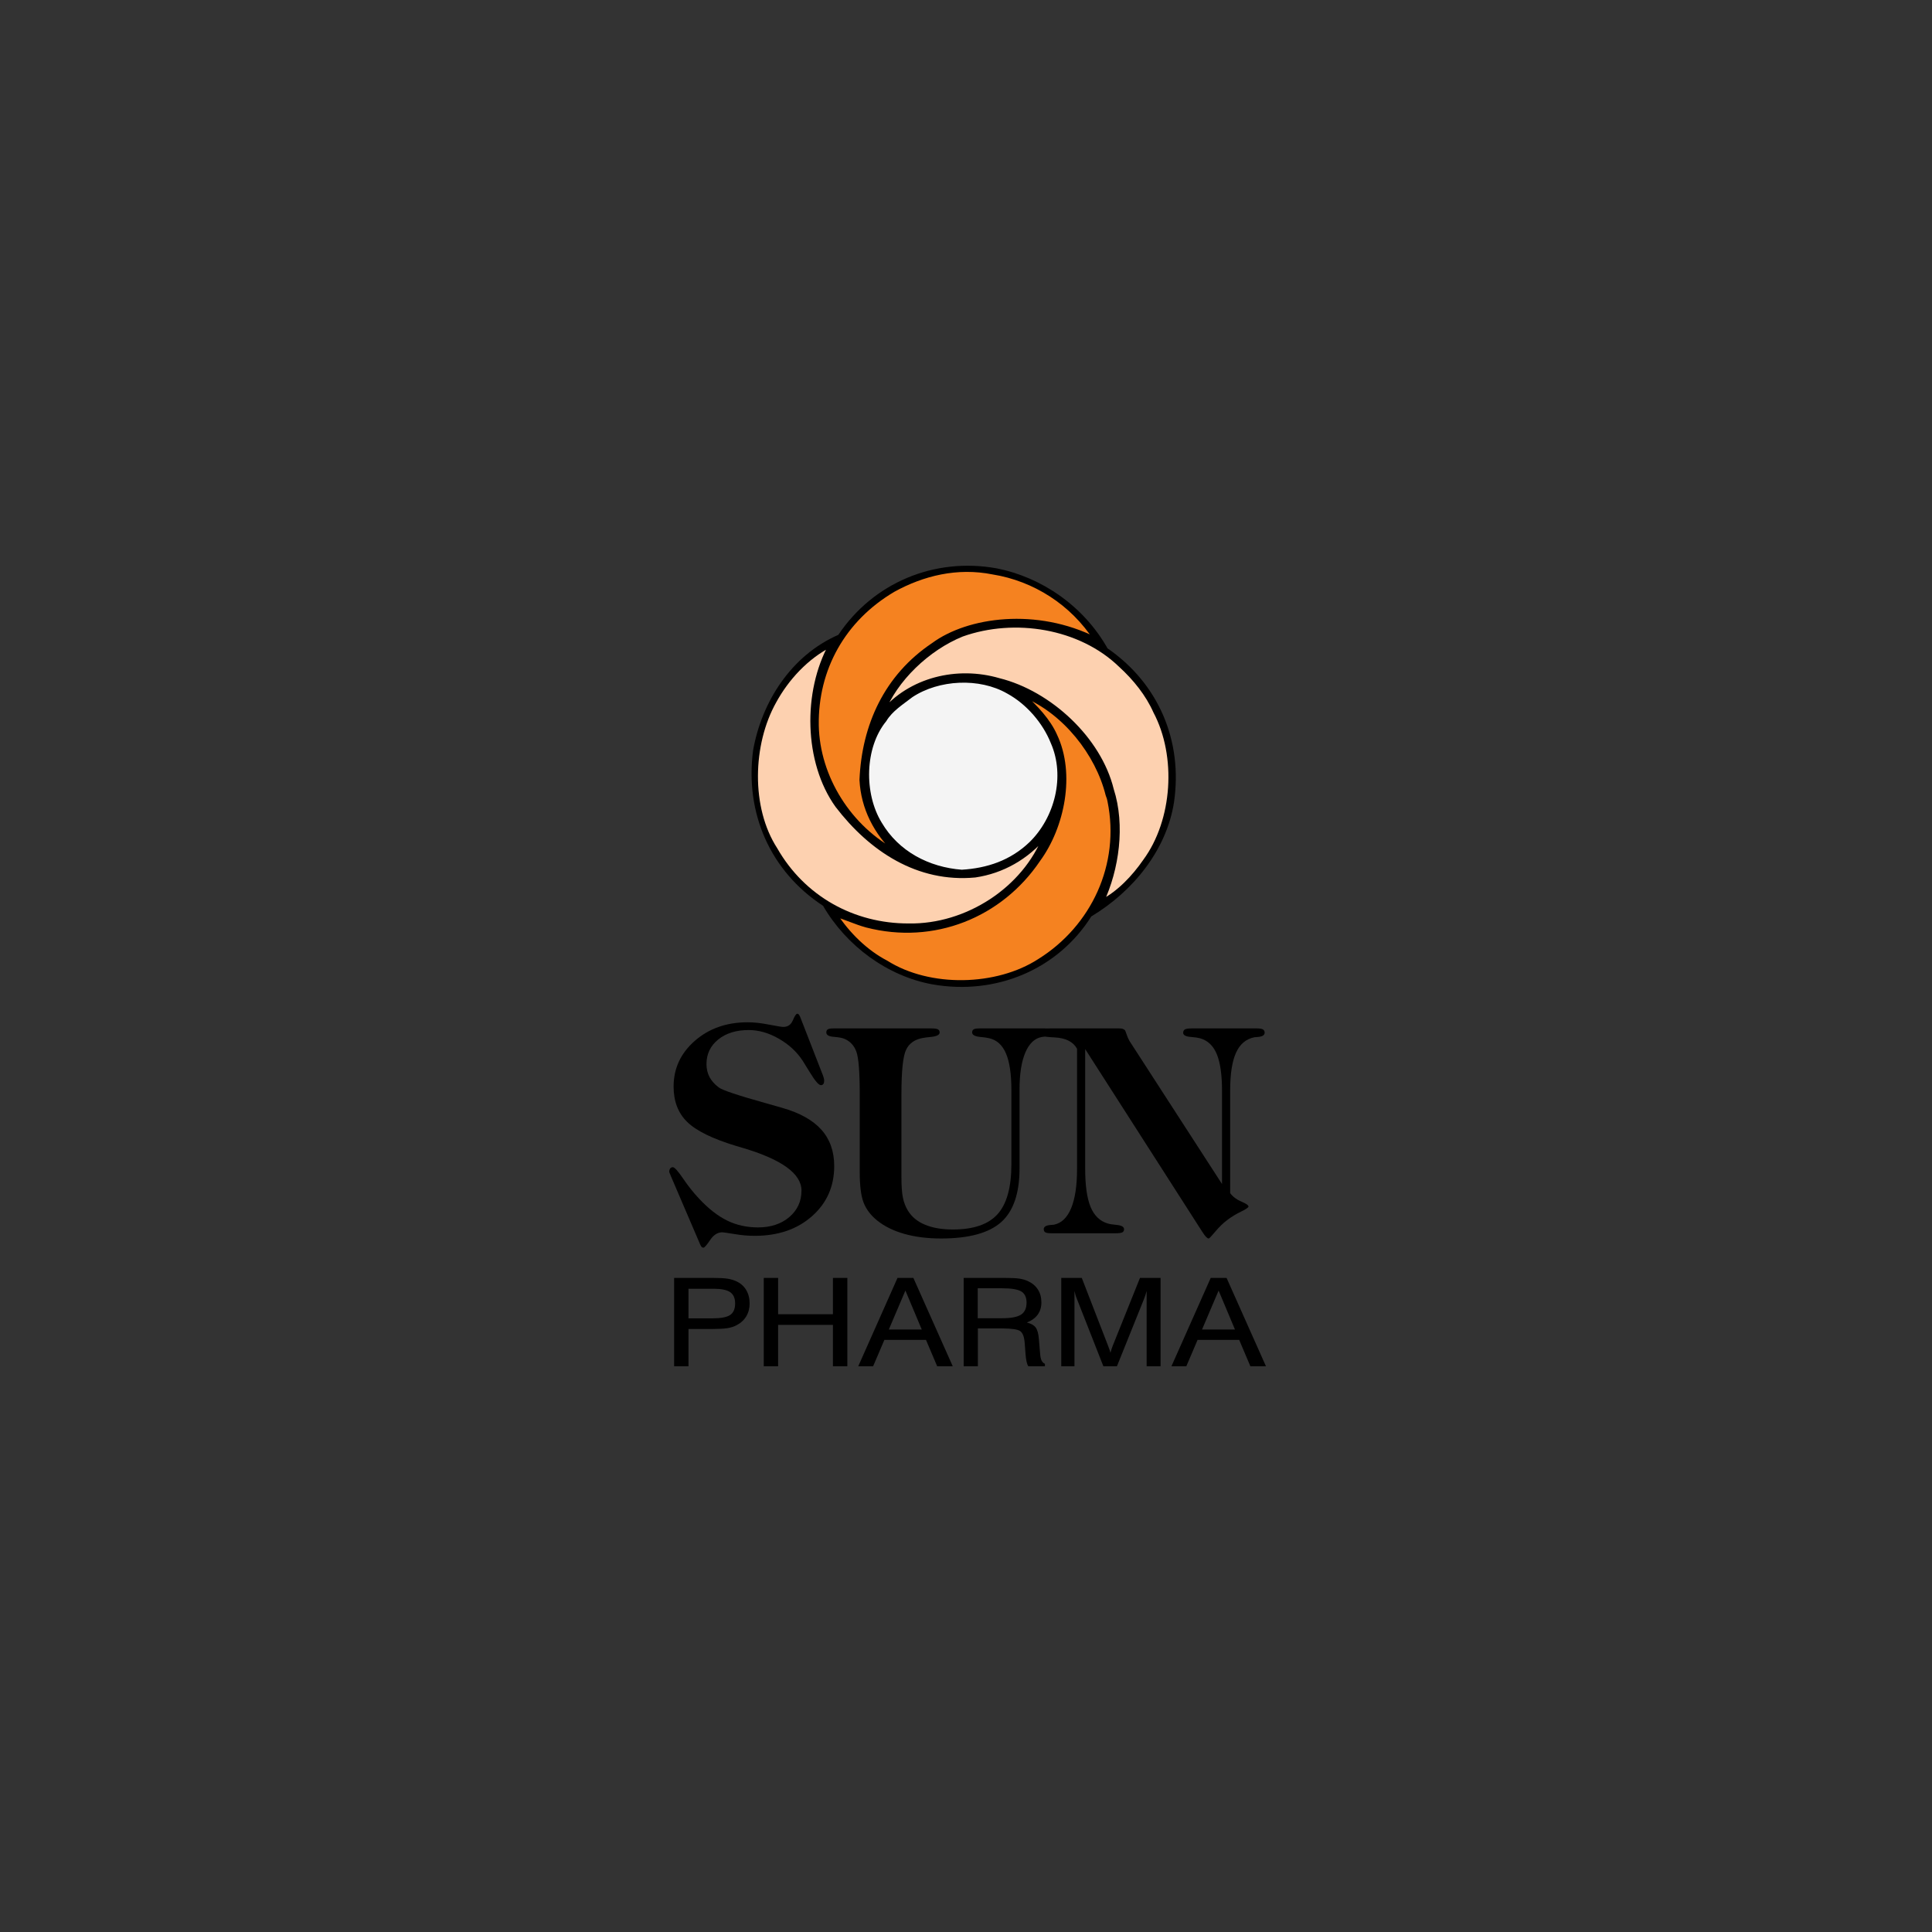 <svg width="336" height="336" viewBox="0 0 336 336" fill="none" xmlns="http://www.w3.org/2000/svg">
<rect x="0" y="0" width="336" height="336" fill="#333333" stroke="none"/>
<g clip-path="url(#clip0_22_594)">
<mask id="mask0_22_594" style="mask-type:luminance" maskUnits="userSpaceOnUse" x="-314" y="86" width="549" height="714">
<path d="M-313.469 799.075H234.769V86.111H-313.469V799.075Z" fill="white"/>
</mask>
<g mask="url(#mask0_22_594)">
<path d="M192.612 112.751C201.575 118.953 205.719 128.941 204.174 139.52C202.898 147.741 197.155 154.956 189.789 159.381C183.979 168.6 173.218 173.151 162.133 171.189C154.356 169.767 147.208 164.538 143.142 157.532C133.928 151.502 129.54 141.386 130.974 130.499C132.439 122.164 137.535 114.015 145.799 110.409C151.849 101.382 162.423 96.885 173.323 98.84C181.155 100.386 188.436 105.376 192.612 112.751Z" fill="black"/>
<path d="M190.572 111.222C180.296 106.023 168.4 107.638 162.313 112.132C154.108 117.622 150.232 126.178 149.835 135.644C150.093 140.515 152.282 144.843 155.981 148.312C147.751 144.018 142.207 135.199 142.036 126.14C141.889 116.352 146.695 107.705 155.38 102.597C160.472 99.795 166.441 98.299 172.683 99.546C179.912 100.708 186.482 104.884 190.572 111.222Z" fill="#F58220"/>
<path d="M190.572 111.222C180.296 106.023 168.4 107.638 162.313 112.132C154.108 117.622 150.232 126.178 149.835 135.644C150.093 140.515 152.282 144.843 155.981 148.312C147.751 144.018 142.207 135.199 142.036 126.14C141.889 116.352 146.695 107.705 155.38 102.597C160.472 99.795 166.441 98.299 172.683 99.546C179.912 100.708 186.482 104.884 190.572 111.222Z" stroke="black" stroke-width="0.72" stroke-miterlimit="2.613" stroke-linejoin="bevel"/>
<path d="M200.913 123.731C205.015 131.468 204.309 142.685 199.129 149.738C197.244 152.467 194.618 155.295 191.605 156.831C194.272 151.15 195.343 143.53 193.343 137.324C191.192 128.502 182.54 120.485 173.742 118.299C166.485 116.165 158.281 118.131 153.451 123.98C155.692 118.163 161.367 112.768 167.308 110.361C176.482 107.092 187.879 108.942 194.85 115.685C197.417 118.021 199.6 120.769 200.913 123.731Z" fill="#FDD1B0"/>
<path d="M200.913 123.731C205.015 131.468 204.309 142.685 199.129 149.738C197.244 152.467 194.618 155.295 191.605 156.831C194.272 151.15 195.343 143.53 193.343 137.324C191.192 128.502 182.54 120.485 173.742 118.299C166.485 116.165 158.281 118.131 153.451 123.98C155.692 118.163 161.367 112.768 167.308 110.361C176.482 107.092 187.879 108.942 194.85 115.685C197.417 118.021 199.6 120.769 200.913 123.731Z" stroke="black" stroke-width="0.72" stroke-miterlimit="2.613" stroke-linejoin="bevel"/>
<path d="M144.505 112.127C139.964 120.296 140.146 132.515 145.608 140.117C151.44 147.731 159.628 153.179 169.584 152.245C174.29 151.555 178.567 149.15 181.784 145.312C178.185 154.667 168.096 161.126 158.057 160.962C148.382 160.994 139.679 156.136 134.863 147.707C130.189 140.498 130.521 129.389 134.665 121.996C136.84 118 140.302 114.23 144.505 112.127Z" fill="#FDD1B0"/>
<path d="M144.505 112.127C139.964 120.296 140.146 132.515 145.608 140.117C151.44 147.731 159.628 153.179 169.584 152.245C174.29 151.555 178.567 149.15 181.784 145.312C178.185 154.667 168.096 161.126 158.057 160.962C148.382 160.994 139.679 156.136 134.863 147.707C130.189 140.498 130.521 129.389 134.665 121.996C136.84 118 140.302 114.23 144.505 112.127Z" stroke="black" stroke-width="0.72" stroke-miterlimit="2.613" stroke-linejoin="bevel"/>
<path d="M183.097 129.133C185.661 134.993 183.798 142.343 179.269 146.744C175.889 149.971 171.771 151.347 167.263 151.617C161.426 151.173 156.039 148.375 153.017 143.227C149.872 138.076 149.975 129.937 153.84 125.209C154.954 123.363 156.843 122.214 158.491 120.933C163.223 117.815 170.383 117.453 175.336 120.299C178.782 122.179 181.683 125.561 183.097 129.133Z" fill="#F4F4F4"/>
<path d="M183.097 129.133C185.661 134.993 183.798 142.343 179.269 146.744C175.889 149.971 171.771 151.347 167.263 151.617C161.426 151.173 156.039 148.375 153.017 143.227C149.872 138.076 149.975 129.937 153.84 125.209C154.954 123.363 156.843 122.214 158.491 120.933C163.223 117.815 170.383 117.453 175.336 120.299C178.782 122.179 181.683 125.561 183.097 129.133Z" stroke="black" stroke-width="0.72" stroke-miterlimit="2.613" stroke-linejoin="bevel"/>
<path d="M192.635 138.212C192.852 138.79 192.884 138.883 192.965 139.318C195.224 150.393 190.092 161.275 180.767 167.092C173.386 171.88 161.667 172.145 154.133 167.39C150.624 165.568 147.466 162.481 145.245 159.063C147.168 159.62 148.786 160.422 150.725 160.953C162.389 163.966 174.018 159.263 180.586 149.524C184.797 143.776 186.662 134.604 183.509 127.932C182.367 125.342 180.17 123.017 177.961 120.995L178.027 120.877C185.135 123.795 190.855 131.042 192.635 138.212Z" fill="#F58220"/>
<path d="M192.635 138.212C192.852 138.79 192.884 138.883 192.965 139.318C195.224 150.393 190.092 161.275 180.767 167.092C173.386 171.88 161.667 172.145 154.133 167.39C150.624 165.568 147.466 162.481 145.245 159.063C147.168 159.62 148.786 160.422 150.725 160.953C162.389 163.966 174.018 159.263 180.586 149.524C184.797 143.776 186.662 134.604 183.509 127.932C182.367 125.342 180.17 123.017 177.961 120.995L178.027 120.877C185.135 123.795 190.855 131.042 192.635 138.212Z" stroke="black" stroke-width="0.72" stroke-miterlimit="2.613" stroke-linejoin="bevel"/>
<path d="M188.727 203.25C188.727 206.157 189.037 208.369 189.659 209.883C190.282 211.4 191.274 212.365 192.622 212.772C192.986 212.884 193.483 212.965 194.111 213.017C195.026 213.098 195.485 213.348 195.485 213.773C195.485 214.03 195.388 214.219 195.187 214.326C194.994 214.43 194.596 214.482 193.996 214.482H182.913C182.364 214.482 181.994 214.43 181.807 214.326C181.619 214.219 181.521 214.03 181.521 213.773C181.521 213.348 181.915 213.104 182.702 213.04C182.975 213.023 183.168 213.011 183.295 212.991C184.601 212.728 185.599 211.775 186.283 210.128C186.967 208.481 187.311 206.218 187.311 203.351V182.397C186.653 181.177 185.339 180.517 183.392 180.418C182.933 180.399 182.575 180.375 182.326 180.343C181.977 180.33 181.716 180.26 181.535 180.136C181.352 180.018 181.263 179.842 181.263 179.609C181.263 179.334 181.358 179.139 181.559 179.02C181.752 178.908 182.116 178.853 182.635 178.853H194.588C194.867 178.853 195.092 178.876 195.249 178.928C195.406 178.977 195.539 179.058 195.648 179.173C195.684 179.202 195.793 179.49 195.98 180.024C196.169 180.563 196.398 181.019 196.664 181.396L212.525 205.918V189.721C212.525 186.913 212.217 184.772 211.607 183.305C210.99 181.84 210.016 180.926 208.672 180.563C208.328 180.468 207.825 180.393 207.161 180.343C206.234 180.28 205.769 180.035 205.769 179.609C205.769 179.334 205.878 179.139 206.089 179.02C206.302 178.908 206.687 178.853 207.258 178.853H218.528C219.047 178.853 219.411 178.908 219.622 179.02C219.834 179.139 219.942 179.334 219.942 179.609C219.924 180.035 219.532 180.28 218.763 180.343C218.478 180.361 218.273 180.375 218.146 180.393C216.701 180.687 215.635 181.583 214.959 183.086C214.281 184.583 213.941 186.783 213.941 189.669V207.51C214.432 208.149 215.084 208.637 215.901 208.975C216.719 209.32 217.13 209.609 217.13 209.834C217.13 209.998 216.689 210.298 215.806 210.73C214.927 211.161 214.154 211.633 213.494 212.132C212.768 212.671 212.066 213.348 211.376 214.168C210.692 214.983 210.306 215.39 210.209 215.39C209.962 215.39 209.61 215.039 209.169 214.338C209.089 214.219 209.036 214.136 209.006 214.093L188.727 182.448V203.25Z" fill="black"/>
<path d="M211.913 233.019V231.224H214.778L211.932 224.446L211.913 224.489V222.244H213.316L220.166 237.608H217.456L215.509 233.019H211.913ZM211.913 222.244V224.489L209.047 231.224H211.913V233.019H208.278L206.317 237.608H203.731L210.561 222.244H211.913ZM174.285 231.029V229.256H174.309C175.85 229.256 176.938 229.044 177.576 228.628C178.21 228.211 178.531 227.518 178.531 226.543C178.531 225.63 178.232 224.989 177.632 224.612C177.031 224.238 175.924 224.049 174.309 224.049H174.285V222.244H174.723C175.876 222.244 176.729 222.287 177.274 222.368C177.819 222.455 178.31 222.593 178.739 222.785C179.515 223.142 180.101 223.636 180.507 224.266C180.913 224.9 181.111 225.644 181.111 226.499C181.111 227.329 180.899 228.037 180.477 228.626C180.052 229.212 179.421 229.672 178.582 230.006C179.292 230.174 179.805 230.456 180.107 230.851C180.409 231.246 180.596 231.919 180.674 232.863L180.887 235.399C180.928 235.94 181.014 236.344 181.141 236.611C181.274 236.88 181.465 237.071 181.726 237.182V237.608H178.841C178.608 237.288 178.445 236.605 178.356 235.555V235.505L178.202 233.489C178.117 232.46 177.858 231.795 177.415 231.489C176.992 231.193 175.946 231.039 174.285 231.029ZM186.864 224.519V237.608H184.567V222.244H188.136L192.689 233.999C192.823 234.332 192.92 234.593 192.98 234.779C193.043 234.96 193.091 235.124 193.125 235.262C193.192 235.006 193.256 234.775 193.326 234.575C193.393 234.372 193.461 234.18 193.538 233.999L198.259 222.244H201.836V237.608H199.416V224.519C199.356 224.74 199.293 224.965 199.217 225.192C199.144 225.417 199.062 225.64 198.979 225.861L194.25 237.608H191.89L187.275 225.861C187.192 225.67 187.118 225.461 187.051 225.239C186.981 225.014 186.923 224.775 186.864 224.519ZM174.285 222.244V224.049H170.04V229.256H174.285V231.029H174.108H170.066V237.608H167.595V222.244H174.285ZM157.442 233.019V231.224H160.307L157.462 224.446L157.442 224.489V222.244H158.846L165.696 237.608H162.986L161.039 233.019H157.442ZM123.792 229.277H123.929C125.384 229.277 126.404 229.08 126.979 228.693C127.558 228.302 127.848 227.635 127.848 226.689C127.848 225.777 127.562 225.121 126.987 224.726C126.412 224.331 125.458 224.132 124.116 224.132H123.792V222.244H124.005C125.104 222.244 125.939 222.291 126.514 222.38C127.084 222.469 127.599 222.617 128.047 222.828C128.796 223.17 129.373 223.672 129.769 224.341C130.168 225.008 130.369 225.79 130.369 226.689C130.369 227.542 130.168 228.298 129.769 228.954C129.373 229.605 128.788 230.128 128.021 230.515C127.584 230.741 127.063 230.897 126.466 230.989C125.913 231.08 125.023 231.126 123.792 231.132V229.277ZM157.442 222.244V224.489L154.577 231.224H157.442V233.019H153.808L151.847 237.608H149.262L156.09 222.244H157.442ZM132.827 237.608V222.244H135.324V228.557H144.856V222.244H147.365V237.608H144.856V230.413H135.324V237.608H132.827ZM119.736 229.277H123.792V231.132H123.527H119.736V237.608H117.24V222.244H123.792V224.132H119.736V229.277Z" fill="black"/>
<path d="M149.519 190.278C149.519 186.445 149.326 183.988 148.938 182.91C148.551 181.834 147.855 181.088 146.851 180.661C146.471 180.499 145.852 180.387 144.994 180.318C144.135 180.255 143.705 179.998 143.705 179.56C143.705 179.303 143.797 179.115 143.977 179.009C144.158 178.902 144.504 178.853 145.005 178.853H161.902C162.501 178.853 162.9 178.902 163.105 179.009C163.312 179.115 163.415 179.303 163.415 179.56C163.415 179.986 162.888 180.243 161.831 180.343C161.298 180.393 160.862 180.45 160.528 180.511C159.095 180.756 158.109 181.445 157.578 182.573C157.039 183.694 156.772 186.269 156.772 190.278V204.767C156.772 206.301 156.858 207.484 157.033 208.317C157.208 209.15 157.492 209.883 157.886 210.523C158.544 211.613 159.536 212.44 160.862 212.991C162.187 213.548 163.809 213.824 165.732 213.824C169.307 213.824 171.896 212.934 173.492 211.155C175.097 209.378 175.894 206.477 175.894 202.443V189.571C175.894 186.794 175.58 184.678 174.952 183.205C174.321 181.739 173.347 180.857 172.041 180.563C171.647 180.468 171.146 180.393 170.53 180.343C169.567 180.26 169.082 179.998 169.064 179.56C169.064 179.303 169.162 179.115 169.349 179.009C169.537 178.902 169.899 178.853 170.438 178.853H181.613C182.211 178.853 182.609 178.902 182.804 179.009C183.002 179.115 183.1 179.303 183.1 179.56C183.1 179.966 182.724 180.199 181.969 180.243C181.617 180.28 181.358 180.312 181.187 180.343C179.942 180.569 178.986 181.477 178.314 183.062C177.642 184.64 177.31 186.783 177.31 189.47V203.199C177.31 207.529 176.246 210.635 174.123 212.539C171.993 214.438 168.502 215.39 163.65 215.39C161.286 215.39 159.156 215.12 157.258 214.583C155.363 214.043 153.778 213.26 152.519 212.233C151.418 211.336 150.644 210.31 150.191 209.15C149.744 207.993 149.519 206.226 149.519 203.865V190.278Z" fill="black"/>
<path d="M143.096 186.966C143.193 187.223 143.253 187.424 143.283 187.56C143.315 187.704 143.332 187.817 143.332 187.918C143.332 188.18 143.283 188.382 143.193 188.518C143.096 188.656 142.957 188.725 142.764 188.725C142.388 188.725 141.734 187.961 140.803 186.427C140.3 185.613 139.889 184.948 139.575 184.446C138.57 182.912 137.191 181.641 135.443 180.639C133.689 179.636 131.953 179.137 130.215 179.137C128.026 179.137 126.255 179.688 124.899 180.789C123.545 181.885 122.867 183.313 122.867 185.055C122.867 185.888 123.042 186.634 123.386 187.298C123.732 187.955 124.268 188.563 124.996 189.114C125.607 189.59 128.311 190.498 133.103 191.833C134.361 192.191 135.333 192.471 136.029 192.667C139.103 193.543 141.378 194.821 142.859 196.481C144.343 198.146 145.08 200.251 145.08 202.794C145.08 206.335 143.792 209.241 141.215 211.514C138.644 213.789 135.31 214.928 131.233 214.928C130.144 214.928 128.983 214.829 127.748 214.622C126.507 214.42 125.805 214.314 125.63 214.314C124.813 214.314 124.099 214.758 123.507 215.649C122.908 216.539 122.521 216.983 122.346 216.983C122.206 216.983 122.085 216.934 121.994 216.825C121.898 216.719 121.789 216.502 121.662 216.176L116.725 204.656C116.659 204.492 116.593 204.317 116.514 204.141C116.436 203.959 116.393 203.847 116.393 203.797C116.393 203.552 116.448 203.359 116.556 203.209C116.671 203.065 116.816 202.99 117.009 202.99C117.307 202.99 117.906 203.647 118.8 204.968C119.701 206.289 120.622 207.45 121.566 208.445C123.205 210.205 124.839 211.482 126.471 212.278C128.098 213.068 129.883 213.463 131.826 213.463C134.045 213.463 135.86 212.862 137.27 211.664C138.68 210.461 139.388 208.927 139.388 207.053C139.388 204.117 135.958 201.637 129.104 199.613C128.619 199.469 128.257 199.362 128.02 199.293C123.924 198.053 121.087 196.663 119.514 195.121C117.936 193.581 117.148 191.533 117.148 188.97C117.148 185.819 118.377 183.169 120.833 181.02C123.296 178.866 126.356 177.788 130.029 177.788C131.118 177.788 132.351 177.92 133.725 178.191C135.105 178.459 135.94 178.596 136.222 178.596C137.01 178.596 137.566 178.215 137.886 177.445C138.209 176.68 138.467 176.299 138.656 176.299C138.763 176.299 138.873 176.366 138.976 176.505C139.079 176.643 139.187 176.894 139.314 177.251L143.096 186.966Z" fill="black"/>
</g>
</g>
<defs>
<clipPath id="clip0_22_594">
<rect width="104.426" height="140" fill="white" transform="translate(116 98)"/>
</clipPath>
</defs>
</svg>

